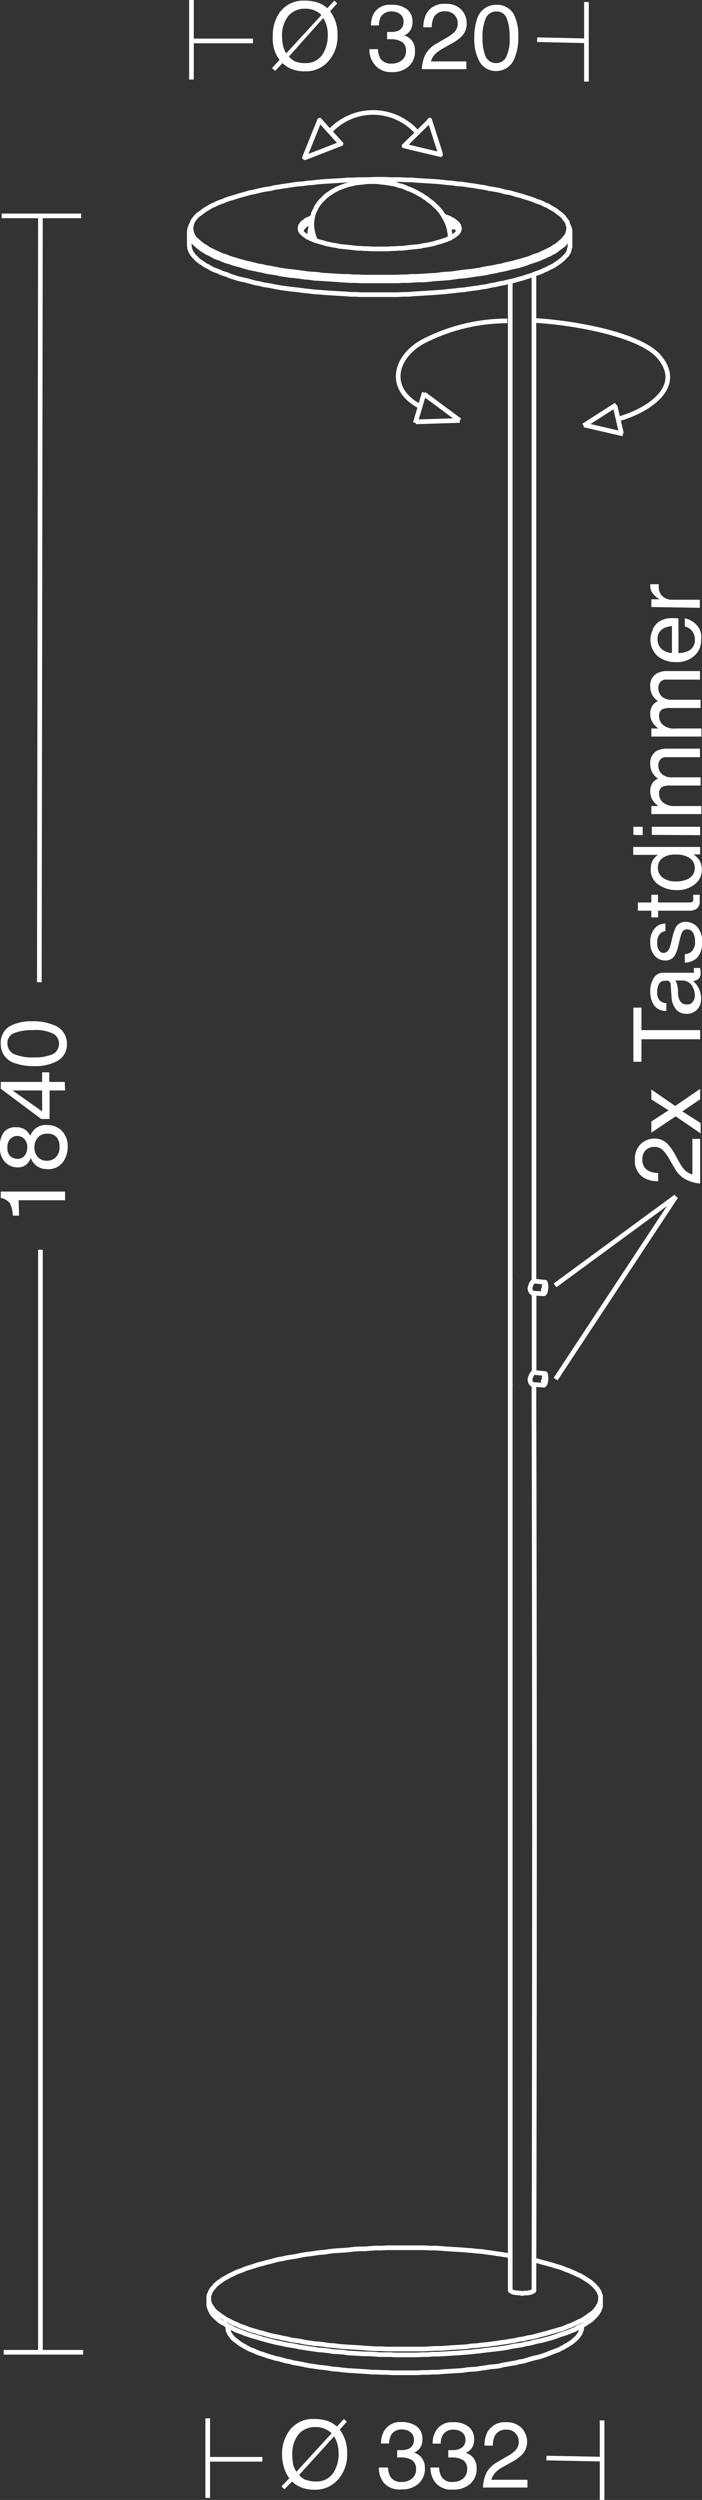 <svg xmlns="http://www.w3.org/2000/svg" viewBox="0 0 45.32 161.19"><rect x="0" y="0" width="45.32" height="161.19" fill="#333333" stroke="none"/><defs><style>
      .a, .b {
        fill: none;
        stroke: #fff;
        stroke-width: 0.3px;
      }

      .a {
        stroke-linecap: round;
        stroke-linejoin: round;
      }

      .c {
        fill: #fff;
      }
    </style></defs><g><line class="a" x1="20.63" y1="7.75" x2="22.01" y2="9.27"></line><line class="a" x1="20.63" y1="7.75" x2="19.66" y2="10.15"></line><line class="a" x1="19.69" y1="10.17" x2="22.01" y2="9.27"></line><line class="a" x1="26.09" y1="9.41" x2="27.74" y2="7.78"></line><line class="a" x1="26.09" y1="9.41" x2="28.44" y2="9.97"></line><line class="a" x1="28.42" y1="9.86" x2="27.74" y2="7.74"></line><path class="b" d="M22.24,9.17a3.79,3.79,0,0,1,5.65.07" transform="translate(-0.95 -0.69)"></path><polyline class="a" points="20.04 14.77 20.01 14.9 20.01 15.04 19.99 15.15 20.01 15.28"></polyline><polyline class="a" points="29.07 15.35 29.05 15.21 29.05 15.06 29.02 14.93 29 14.77 28.96 14.62 28.91 14.48 28.85 14.33 28.78 14.19 28.71 14.06 28.63 13.91 28.54 13.77 28.45 13.64 28.34 13.51 28.23 13.38 28.09 13.26 27.96 13.13 27.83 13.02 27.67 12.91 27.54 12.8 27.36 12.69 27.21 12.58 27.03 12.49 26.88 12.4 26.7 12.31 26.5 12.22 26.32 12.16 26.13 12.07 25.95 12 25.75 11.96 25.55 11.89 25.35 11.85 25.15 11.82 24.93 11.78 24.73 11.76 24.53 11.74 24.33 11.71 24.13 11.71 23.91 11.71 23.71 11.71 23.51 11.74 23.31 11.76 23.14 11.78 22.94 11.8 22.76 11.85 22.56 11.89 22.38 11.94 22.21 12 22.03 12.07 21.87 12.13 21.72 12.2 21.56 12.29 21.41 12.38 21.28 12.47 21.14 12.56 21.01 12.67 20.9 12.78 20.79 12.89 20.68 13 20.59 13.11 20.5 13.24 20.43 13.35 20.37 13.49 20.3 13.62 20.24 13.75 20.21 13.88 20.17 14.04 20.15 14.17 20.13 14.3 20.13 14.46 20.13 14.59 20.15 14.75 20.17 14.88 20.21 15.04 20.24 15.17"></polyline><polyline class="a" points="20.24 15.17 20.28 15.3 20.32 15.41 20.37 15.52"></polyline><polyline class="a" points="12.33 14.73 12.33 14.81 12.35 14.9 12.38 14.99 12.4 15.08 12.44 15.17 12.49 15.26 12.55 15.35 12.62 15.43 12.71 15.5 12.8 15.59 12.91 15.68 13.02 15.77 13.13 15.85 13.26 15.92 13.39 16.01 13.53 16.1 13.68 16.16 13.84 16.25 14.01 16.32 14.19 16.41 14.37 16.48 14.57 16.54 14.77 16.63 14.99 16.7 15.21 16.76 15.43 16.83 15.65 16.89 15.9 16.96 16.14 17.01 16.38 17.07 16.65 17.14 16.91 17.18 17.18 17.25 17.47 17.29 17.73 17.34 18.02 17.4 18.33 17.45 18.62 17.49 18.93 17.52 19.22 17.56 19.53 17.6 19.86 17.65 20.17 17.67 20.48 17.69 20.81 17.74 21.14 17.76 21.48 17.78 21.81 17.8 22.14 17.82 22.47 17.82 22.8 17.85 23.16 17.85 23.49 17.87 23.82 17.87 24.18 17.87 24.51 17.87 24.86 17.87 25.2 17.87 25.55 17.87 25.88 17.85 26.21 17.85 26.57 17.82 26.9 17.82 27.23 17.8 27.56 17.78 27.9 17.76 28.23 17.74 28.54 17.69 28.87 17.67 29.18 17.65 29.49 17.6 29.8 17.56 30.11 17.52 30.42 17.49 30.71 17.45 31 17.4 31.28 17.34 31.57 17.29 31.84 17.25 32.13 17.18 32.39 17.14 32.63 17.07 32.9 17.01 33.14 16.96 33.37 16.89 33.61 16.83 33.83 16.76 34.05 16.7 34.25 16.63 34.45 16.54 34.65 16.48 34.85 16.41 35.02 16.32 35.18 16.25 35.36 16.16 35.49 16.1 35.65 16.01 35.78 15.92 35.91 15.85 36.02 15.77 36.13 15.68 36.22 15.59 36.33 15.5 36.4 15.43 36.46 15.35 36.53 15.26 36.6 15.17 36.64 15.08 36.66 14.99 36.69 14.9 36.71 14.81 36.71 14.73 36.71 14.64 36.69 14.55 36.66 14.46 36.64 14.37 36.6 14.28 36.53 14.19 36.46 14.11 36.4 14.02 36.33 13.93 36.22 13.84 36.13 13.77 36.02 13.69 35.91 13.6 35.78 13.51 35.65 13.44 35.49 13.35 35.36 13.26 35.18 13.2 35.02 13.11 34.85 13.04 34.65 12.98 34.45 12.89 34.25 12.82 34.05 12.76 33.83 12.69 33.61 12.62 33.37 12.56 33.14 12.49 32.9 12.42 32.63 12.38 32.39 12.31 32.13 12.25 31.84 12.2 31.57 12.16 31.28 12.09 31 12.05 30.71 12 30.42 11.96 30.11 11.91 29.8 11.87 29.49 11.85 29.18 11.8 28.87 11.78 28.54 11.74 28.23 11.71 27.9 11.69 27.56 11.67 27.23 11.65 26.9 11.63 26.57 11.6 26.21 11.6 25.88 11.58 25.55 11.58 25.2 11.58 24.86 11.56 24.51 11.56 24.18 11.56 23.82 11.58 23.49 11.58 23.16 11.58 22.8 11.6 22.47 11.6 22.14 11.63 21.81 11.65 21.48 11.67 21.14 11.69 20.81 11.71 20.48 11.74 20.17 11.78 19.86 11.8 19.53 11.85 19.22 11.87 18.93 11.91 18.62 11.96 18.33 12 18.02 12.05 17.73 12.09 17.47 12.16 17.18 12.2 16.91 12.25 16.65 12.31 16.38 12.38 16.14 12.42 15.9 12.49 15.65 12.56 15.43 12.62 15.21 12.69 14.99 12.76 14.77 12.82 14.57 12.89 14.37 12.98 14.19 13.04 14.01 13.11 13.84 13.2 13.68 13.26 13.53 13.35 13.39 13.44 13.26 13.51 13.13 13.6 13.02 13.69 12.91 13.77 12.8 13.84 12.71 13.93 12.62 14.02 12.55 14.11 12.49 14.19 12.44 14.28 12.4 14.37 12.38 14.46 12.35 14.55 12.33 14.64 12.33 14.73"></polyline><polyline class="a" points="12.73 15.77 12.84 15.85 12.93 15.92 13.04 16.01 13.17 16.1 13.28 16.19 13.44 16.25 13.57 16.34 13.73 16.41 13.9 16.5 14.06 16.56 14.26 16.65 14.44 16.72 14.63 16.79 14.83 16.85 15.05 16.94 15.25 17.01 15.5 17.07 15.72 17.14 15.96 17.18 16.21 17.25 16.45 17.32 16.71 17.36 16.98 17.43 17.25 17.47 17.54 17.54 17.82 17.58 18.11 17.63 18.4 17.67 18.69 17.71 19 17.76 19.31 17.8 19.62 17.82 19.93 17.87 20.24 17.89 20.57 17.94 20.88 17.96 21.21 17.98 21.54 18 21.87 18.02 22.21 18.05 22.54 18.05 22.87 18.07 23.22 18.09 23.56 18.09 23.89 18.09 24.24 18.09 24.57 18.09 24.93 18.09 25.26 18.09 25.59 18.09 25.95 18.07 26.28 18.07 26.61 18.05 26.94 18.02 27.28 18.02 27.61 18 27.94 17.98 28.27 17.94 28.58 17.91 28.91 17.89 29.22 17.85 29.54 17.82 29.84 17.78 30.15 17.74 30.44 17.69 30.75 17.65 31.04 17.6 31.33 17.56 31.59 17.52 31.88 17.45 32.15 17.4 32.41 17.34 32.66 17.29 32.92 17.23 33.17 17.16 33.39 17.09 33.63 17.05 33.85 16.98 34.07 16.89 34.27 16.83 34.47 16.76 34.67 16.7 34.85 16.61 35.02 16.54 35.2 16.48 35.36 16.39 35.51 16.3 35.65 16.23 35.78 16.14 35.91 16.08 36.02 15.99 36.13 15.9 36.24 15.81 36.33 15.72 36.4 15.63 36.46 15.57 36.53 15.48 36.6 15.39 36.64 15.3 36.66 15.21 36.69 15.12 36.71 15.04 36.71 14.95"></polyline><polyline class="a" points="12.33 14.95 12.33 15.04 12.33 15.1 12.35 15.19 12.4 15.28 12.42 15.35 12.46 15.43 12.53 15.52 12.6 15.59 12.66 15.68 12.73 15.77"></polyline><polyline class="a" points="20.17 14.02 20.06 14.06 19.97 14.11 19.86 14.15 19.77 14.19 19.7 14.26 19.64 14.3 19.57 14.35 19.5 14.42 19.46 14.46 19.44 14.53 19.39 14.57 19.39 14.64 19.37 14.68 19.37 14.75 19.37 14.79 19.39 14.86 19.42 14.9 19.46 14.97 19.5 15.01 19.55 15.06"></polyline><polyline class="a" points="19.55 15.06 19.62 15.12 19.68 15.17 19.77 15.23 19.86 15.28 19.95 15.32 20.06 15.39 20.17 15.43 20.28 15.48 20.41 15.52 20.55 15.57 20.7 15.61 20.86 15.65 21.01 15.7 21.17 15.74 21.34 15.77 21.52 15.81 21.7 15.83 21.9 15.88 22.07 15.9 22.27 15.92 22.47 15.94 22.69 15.96 22.89 15.99 23.09 16.01 23.31 16.01 23.54 16.03 23.75 16.03 23.98 16.05 24.18 16.05 24.4 16.05 24.62 16.05 24.84 16.05 25.06 16.05 25.28 16.03 25.5 16.03 25.73 16.01 25.93 16.01 26.15 15.99 26.35 15.96 26.57 15.94 26.77 15.92 26.97 15.9 27.14 15.88 27.34 15.83 27.52 15.81 27.7 15.77 27.87 15.74 28.03 15.7 28.18 15.65 28.34 15.61 28.47 15.57 28.63 15.52 28.74 15.48 28.87 15.43 28.98 15.39 29.09 15.32 29.18 15.28 29.27 15.23 29.36 15.17 29.42 15.12 29.49 15.06 29.54 15.01 29.58 14.95 29.62 14.9 29.64 14.84 29.64 14.79 29.67 14.73 29.64 14.66 29.64 14.62 29.62 14.55 29.58 14.5 29.54 14.44 29.49 14.39 29.42 14.33 29.36 14.28 29.29 14.22 29.2 14.17 29.11 14.13 29 14.06 28.89 14.02 28.76 13.97 28.65 13.93"></polyline><polyline class="a" points="29.64 14.84 29.62 14.77 29.58 14.73 29.56 14.66 29.49 14.62 29.45 14.55 29.38 14.5 29.29 14.46 29.2 14.39 29.11 14.35 29.02 14.3 28.91 14.26 28.8 14.19"></polyline><polyline class="a" points="20.13 14.24 20.01 14.3 19.93 14.35 19.82 14.39 19.75 14.46 19.66 14.5 19.59 14.55 19.53 14.62 19.48 14.66 19.44 14.73 19.42 14.77 19.39 14.84"></polyline><polyline class="a" points="20.01 14.95 19.99 15.06 19.99 15.17 19.97 15.28"></polyline><polyline class="a" points="33.92 147.85 33.98 147.85 34.07 147.85 34.14 147.83 34.21 147.81 34.27 147.81 34.32 147.79 34.36 147.76 34.41 147.74 34.43 147.72 34.45 147.72 34.47 147.7 34.47 147.68"></polyline><polyline class="a" points="32.94 147.68 32.97 147.7 32.97 147.72 32.99 147.72 33.03 147.74 33.05 147.76 33.1 147.79 33.17 147.81 33.21 147.81 33.28 147.83 33.37 147.83 33.43 147.85 33.5 147.85 33.59 147.85 33.67 147.88 33.74 147.88 33.83 147.85 33.92 147.85"></polyline><polyline class="a" points="27.7 18.89 28.03 18.87 28.36 18.84 28.67 18.82 29 18.78 29.31 18.75 29.62 18.71 29.93 18.69 30.24 18.64 30.53 18.6 30.84 18.56 31.13 18.51 31.42 18.47 31.7 18.4 31.97 18.36 32.24 18.29 32.5 18.25 32.77 18.18 33.01 18.14 33.25 18.07 33.5 18 33.72 17.94 33.94 17.87 34.16 17.8 34.36 17.74 34.56 17.65 34.76 17.58 34.94 17.52 35.11 17.43 35.29 17.36 35.45 17.27 35.6 17.2 35.76 17.12 35.89 17.03 36 16.96 36.13 16.87 36.22 16.79 36.33 16.7 36.42 16.61 36.51 16.52 36.58 16.45 36.64 16.36 36.69 16.27 36.73 16.19 36.75 16.1 36.77 16.01 36.8 15.92 36.8 15.83"></polyline><polyline class="a" points="12.22 15.83 12.24 15.92 12.24 16.01 12.27 16.1 12.31 16.19 12.35 16.27 12.4 16.36 12.46 16.43 12.53 16.52 12.62 16.61 12.71 16.7 12.8 16.79 12.91 16.87 13.02 16.94 13.15 17.03 13.28 17.12 13.42 17.18 13.57 17.27 13.73 17.36 13.9 17.43 14.08 17.49 14.26 17.58 14.46 17.65 14.66 17.71 14.86 17.8 15.08 17.87 15.3 17.94 15.52 18 15.76 18.05 16.01 18.11 16.25 18.18 16.52 18.25 16.76 18.29 17.03 18.36 17.31 18.4 17.58 18.45 17.87 18.51 18.16 18.56 18.46 18.6 18.75 18.64 19.06 18.67 19.37 18.71 19.68 18.75 19.99 18.78 20.32 18.82 20.63 18.84 20.97 18.87 21.3 18.89 21.61 18.91 21.96 18.93 22.29 18.95 22.63 18.98 22.96 18.98 23.29 19 23.64 19 23.98 19 24.33 19 24.66 19 25 19 25.35 19 25.68 19 26.01 18.98 26.37 18.98 26.7 18.95 27.03 18.93 27.36 18.91 27.7 18.89"></polyline><polyline class="a" points="20.13 14.28 20.04 14.33 19.93 14.39 19.86 14.44 19.77 14.48 19.7 14.53 19.64 14.59 19.59 14.64 19.55 14.68 19.5 14.75 19.48 14.79 19.46 14.84 19.46 14.9 19.44 14.95"></polyline><polyline class="a" points="29.58 14.95 29.58 14.9 29.56 14.84 29.54 14.79 29.51 14.73 29.47 14.66 29.42 14.62 29.36 14.55 29.29 14.5 29.22 14.46 29.14 14.39 29.02 14.35 28.94 14.3 28.83 14.26"></polyline><line class="a" x1="19.97" y1="15.23" x2="19.9" y2="15.28"></line><polyline class="a" points="27.7 18.02 28.03 17.98 28.36 17.96 28.67 17.94 29 17.91 29.31 17.87 29.64 17.82 29.95 17.8 30.24 17.76 30.55 17.71 30.84 17.67 31.15 17.63 31.44 17.58 31.7 17.52 31.99 17.47 32.26 17.4 32.52 17.36 32.79 17.29 33.03 17.23 33.28 17.18 33.52 17.12 33.74 17.05 33.96 16.98 34.18 16.89 34.38 16.83 34.58 16.76 34.78 16.7 34.96 16.61 35.14 16.54 35.31 16.45 35.47 16.39 35.62 16.3 35.78 16.23 35.91 16.14 36.02 16.05 36.13 15.96 36.24 15.88 36.35 15.81 36.44 15.72 36.51 15.63 36.58 15.54 36.64 15.46 36.69 15.37 36.73 15.28 36.77 15.19 36.8 15.1 36.8 15.01 36.8 14.93 36.8 14.84 36.77 14.75 36.75 14.66 36.71 14.57 36.66 14.48"></polyline><polyline class="a" points="12.35 14.48 12.31 14.57 12.29 14.66 12.24 14.75 12.24 14.84 12.22 14.93 12.22 15.01 12.24 15.1 12.27 15.19 12.29 15.28 12.33 15.37 12.38 15.46 12.44 15.54 12.51 15.63 12.6 15.72 12.69 15.79 12.78 15.88 12.88 15.96 13 16.05 13.13 16.14 13.26 16.21 13.39 16.3 13.55 16.36 13.71 16.45 13.86 16.54 14.04 16.61 14.24 16.67 14.41 16.76 14.61 16.83 14.83 16.89 15.03 16.96 15.25 17.03 15.5 17.09 15.72 17.16 15.96 17.23 16.21 17.29 16.47 17.34 16.74 17.4 17 17.45 17.27 17.52 17.56 17.56 17.84 17.6 18.13 17.67 18.42 17.71 18.73 17.76 19.04 17.78 19.33 17.82 19.66 17.87 19.97 17.89 20.28 17.94 20.61 17.96 20.94 17.98 21.25 18 21.59 18.02 21.94 18.05 22.27 18.07 22.61 18.09 22.94 18.09 23.29 18.11 23.62 18.11 23.95 18.11 24.31 18.11 24.64 18.11 25 18.11 25.33 18.11 25.68 18.11 26.01 18.09 26.35 18.09 26.7 18.07 27.03 18.05 27.36 18.05 27.7 18.02"></polyline><polyline class="a" points="32.94 145.44 32.66 145.4 32.35 145.35 32.06 145.31 31.75 145.26 31.42 145.22 31.11 145.17 30.77 145.15 30.46 145.11 30.13 145.09 29.8 145.06 29.45 145.04 29.11 145.02 28.78 145 28.43 144.97 28.09 144.95 27.74 144.95 27.39 144.93 27.05 144.93 26.7 144.93 26.35 144.93 25.99 144.93 25.66 144.93 25.3 144.93 24.95 144.93 24.62 144.95 24.27 144.95 23.91 144.97 23.58 145 23.22 145 22.89 145.02 22.56 145.06 22.23 145.09 21.9 145.11 21.56 145.13 21.23 145.17 20.92 145.22 20.61 145.24 20.3 145.29 19.99 145.33 19.68 145.37 19.39 145.42 19.08 145.49 18.8 145.53 18.53 145.57 18.24 145.64 17.98 145.68 17.71 145.75 17.45 145.82 17.2 145.88 16.96 145.95 16.71 146.01 16.49 146.08 16.27 146.15 16.05 146.22 15.85 146.28 15.65 146.37 15.45 146.44 15.28 146.5 15.1 146.59 14.92 146.68 14.77 146.75 14.63 146.83 14.48 146.92 14.35 146.99 14.24 147.08 14.1 147.17 14.01 147.25 13.9 147.34 13.84 147.43 13.75 147.52 13.68 147.61 13.62 147.7 13.57 147.79 13.55 147.88 13.5 147.96 13.48 148.05 13.48 148.14 13.48 148.23 13.48 148.32 13.5 148.43 13.53 148.52 13.57 148.61 13.62 148.69 13.68 148.78 13.75 148.87 13.81 148.96 13.9 149.05"></polyline><polyline class="a" points="13.9 149.05 14.01 149.14 14.1 149.2 14.21 149.29 14.35 149.38 14.48 149.47 14.61 149.56 14.77 149.63 14.92 149.71 15.1 149.8 15.28 149.87 15.45 149.96 15.63 150.02 15.83 150.09 16.05 150.18 16.27 150.25 16.49 150.31 16.71 150.38 16.96 150.44 17.2 150.51 17.45 150.58 17.71 150.64 17.98 150.69 18.24 150.75 18.51 150.8 18.8 150.87 19.08 150.91 19.37 150.95 19.68 151.02 19.97 151.06 20.28 151.11 20.59 151.13 20.92 151.17 21.23 151.22 21.56 151.24 21.87 151.28 22.21 151.31 22.54 151.33 22.89 151.35 23.22 151.37 23.56 151.4 23.91 151.42 24.24 151.44 24.6 151.44 24.95 151.46 25.3 151.46 25.64 151.46 25.99 151.46 26.35 151.46 26.7 151.46 27.03 151.46 27.39 151.46 27.74 151.44 28.07 151.42 28.43 151.42 28.76 151.4 29.11 151.37 29.45 151.35 29.78 151.33 30.11 151.31 30.44 151.26 30.77 151.24 31.11 151.2 31.42 151.17 31.73 151.13 32.04 151.09 32.35 151.04 32.66 151 32.94 150.95 33.23 150.91 33.52 150.84 33.81 150.8 34.07 150.73 34.36 150.69 34.6 150.62 34.87 150.55 35.11 150.49 35.36 150.42 35.6 150.35 35.82 150.29 36.04 150.22 36.27 150.16 36.46 150.09 36.66 150 36.84 149.94 37.04 149.85 37.2 149.78 37.37 149.69 37.53 149.63 37.68 149.54 37.81 149.45 37.95 149.36 38.06 149.27 38.17 149.2 38.28 149.12 38.37 149.03 38.46 148.94 38.52 148.85 38.59 148.76 38.63 148.67 38.7 148.58 38.72 148.5 38.74 148.41 38.77 148.3 38.77 148.21 38.77 148.12 38.77 148.03 38.74 147.94 38.7 147.85 38.68 147.76 38.61 147.68 38.57 147.59 38.48 147.5 38.41 147.41 38.32 147.32 38.21 147.23 38.13 147.15 37.99 147.06 37.88 146.99 37.75 146.9 37.59 146.81 37.44 146.72 37.28 146.66 37.11 146.57 36.93 146.5 36.75 146.41 36.55 146.35 36.35 146.26 36.15 146.19 35.93 146.13 35.71 146.06 35.47 145.99 35.25 145.93 34.98 145.86 34.74 145.79 34.47 145.73"></polyline><polyline class="a" points="13.9 149.4 14.01 149.49 14.1 149.58 14.21 149.67 14.35 149.76 14.48 149.82 14.61 149.91 14.77 150 14.92 150.07 15.08 150.16 15.25 150.25 15.43 150.31 15.63 150.38 15.83 150.47 16.03 150.53 16.23 150.6 16.45 150.66 16.69 150.73 16.91 150.8 17.16 150.87 17.4 150.93 17.67 151 17.93 151.06 18.2 151.11 18.46 151.17 18.75 151.22 19.02 151.26 19.33 151.33 19.62 151.37 19.9 151.42 20.21 151.46 20.52 151.51 20.83 151.53 21.17 151.57 21.48 151.62 21.81 151.64 22.14 151.66 22.45 151.71 22.8 151.73 23.14 151.75 23.47 151.77 23.8 151.77 24.16 151.79 24.49 151.82 24.84 151.82 25.17 151.82 25.53 151.84 25.88 151.84 26.21 151.84 26.57 151.84 26.92 151.84 27.25 151.82 27.61 151.82 27.94 151.79 28.29 151.79 28.63 151.77 28.98 151.75 29.31 151.73 29.64 151.71 29.98 151.68 30.31 151.66 30.64 151.62 30.95 151.59 31.26 151.55 31.59 151.51 31.9 151.48 32.21 151.44 32.5 151.4 32.81 151.35 33.1 151.28 33.39 151.24 33.67 151.2 33.94 151.13 34.21 151.09 34.47 151.02 34.74 150.95 34.98 150.91 35.22 150.84 35.47 150.78 35.69 150.71 35.91 150.64 36.13 150.55 36.33 150.49 36.55 150.42 36.73 150.35 36.93 150.27 37.11 150.2 37.26 150.11 37.42 150.02 37.57 149.96 37.73 149.87 37.86 149.78 37.97 149.71 38.1 149.63 38.21 149.54 38.3 149.45 38.39 149.36 38.48 149.27 38.55 149.18 38.61 149.09 38.66 149 38.7 148.92 38.72 148.83 38.77 148.74 38.77 148.65 38.77 148.56"></polyline><polyline class="a" points="13.48 148.56 13.48 148.65 13.5 148.74 13.53 148.83 13.55 148.89 13.59 148.98 13.64 149.07 13.68 149.16 13.75 149.25 13.84 149.34 13.9 149.4"></polyline><polyline class="a" points="15.08 150.8 15.19 150.89 15.28 150.95 15.39 151.04 15.5 151.13 15.63 151.2 15.76 151.28 15.9 151.35 16.05 151.44 16.21 151.51 16.38 151.57 16.56 151.66 16.74 151.73 16.94 151.79 17.14 151.86 17.34 151.93 17.56 151.99 17.78 152.06 18 152.1 18.24 152.17 18.49 152.24 18.73 152.28 18.97 152.35 19.24 152.39 19.5 152.44 19.77 152.5 20.06 152.55 20.35 152.59 20.61 152.63 20.92 152.66 21.21 152.7 21.5 152.75 21.81 152.77 22.12 152.81 22.43 152.84 22.74 152.86 23.05 152.88 23.38 152.9 23.69 152.92 24.02 152.95 24.33 152.95 24.66 152.97 25 152.97 25.33 152.99 25.66 152.99 25.97 152.99 26.3 152.99 26.63 152.99 26.97 152.99 27.3 152.97 27.63 152.97 27.94 152.95 28.27 152.95 28.58 152.92 28.91 152.9 29.22 152.88 29.56 152.86 29.87 152.84 30.18 152.79 30.46 152.77 30.77 152.75 31.08 152.7 31.37 152.66 31.66 152.61 31.95 152.59 32.24 152.55 32.5 152.48 32.77 152.44 33.03 152.39 33.3 152.35 33.54 152.28 33.81 152.24 34.03 152.17 34.27 152.1 34.49 152.04 34.72 151.99 34.94 151.93 35.14 151.86 35.33 151.79 35.53 151.71 35.71 151.64 35.89 151.57 36.07 151.51 36.22 151.42 36.38 151.35 36.51 151.26 36.64 151.2 36.77 151.11 36.88 151.04 37 150.95 37.08 150.87 37.17 150.8 37.26 150.71 37.33 150.62 37.39 150.53 37.44 150.47 37.48 150.38 37.5 150.29 37.55 150.2 37.55 150.11 37.55 150.04"></polyline><polyline class="a" points="14.7 150.04 14.7 150.11 14.72 150.18 14.72 150.27 14.77 150.33 14.79 150.42 14.83 150.49 14.9 150.58 14.94 150.64 15.01 150.73 15.08 150.8"></polyline><line class="a" x1="20.04" y1="14.77" x2="20.17" y2="14.06"></line><line class="a" x1="28.96" y1="14.66" x2="29.38" y2="14.64"></line><line class="a" x1="29.07" y1="15.35" x2="29.07" y2="15.35"></line><line class="a" x1="36.71" y1="14.73" x2="36.71" y2="14.95"></line><line class="a" x1="12.33" y1="14.73" x2="12.33" y2="14.95"></line><line class="a" x1="19.86" y1="15.3" x2="20.15" y2="15.28"></line><line class="a" x1="32.94" y1="147.68" x2="32.94" y2="89.23"></line><line class="a" x1="32.94" y1="89.32" x2="32.94" y2="82.43"></line><line class="a" x1="32.94" y1="82.56" x2="32.94" y2="18.14"></line><path class="a" d="M35.42,83.28c0-21.52,0-43.33,0-64.9" transform="translate(-0.95 -0.69)"></path><path class="a" d="M35.42,148.37q.07-29.29,0-58.39" transform="translate(-0.95 -0.69)"></path><line class="a" x1="36.8" y1="14.95" x2="36.8" y2="15.83"></line><line class="a" x1="12.22" y1="14.95" x2="12.22" y2="15.83"></line><line class="a" x1="38.77" y1="148.19" x2="38.77" y2="148.56"></line><line class="a" x1="13.48" y1="148.19" x2="13.48" y2="148.56"></line><line class="a" x1="37.55" y1="149.96" x2="37.55" y2="150.05"></line><line class="a" x1="14.7" y1="149.96" x2="14.7" y2="150.05"></line><polyline class="a" points="35.16 83.16 35.16 83.18 35.16 83.2 35.14 83.2 35.14 83.18 35.12 83.18 35.12 83.16 35.12 83.13 35.12 83.11 35.12 83.09"></polyline><polyline class="a" points="35.12 83.09 35.12 83.04 35.12 83.02 35.12 83 35.12 82.98 35.14 82.96 35.14 82.93 35.14 82.91 35.14 82.89 35.16 82.89 35.19 82.91 35.19 82.93"></polyline><polyline class="a" points="35.16 89.04 35.16 89.07 35.16 89.09 35.14 89.09 35.14 89.07 35.12 89.07 35.12 89.04 35.12 89.02 35.12 89 35.12 88.98"></polyline><polyline class="a" points="35.12 88.98 35.12 88.93 35.12 88.91 35.12 88.89 35.12 88.87 35.14 88.82 35.14 88.8 35.14 88.78 35.16 88.78 35.19 88.8 35.19 88.82"></polyline><polyline class="a" points="34.21 83.09 34.23 83.13 34.23 83.2 34.26 83.24 34.28 83.29 34.3 83.31 34.34 83.35 34.37 83.35 34.37 83.38 34.39 83.38"></polyline><polyline class="a" points="34.43 82.6 34.43 82.62 34.41 82.62 34.39 82.65 34.39 82.67 34.37 82.69 34.34 82.71 34.32 82.76 34.28 82.82 34.28 82.87 34.26 82.91 34.23 82.96 34.23 83 34.23 83.04 34.21 83.09"></polyline><polyline class="a" points="34.21 88.96 34.23 89.02 34.23 89.09 34.26 89.13 34.28 89.18 34.3 89.2 34.34 89.24 34.37 89.24 34.37 89.27 34.39 89.27"></polyline><polyline class="a" points="34.43 88.49 34.43 88.51 34.41 88.51 34.39 88.53 34.39 88.56 34.37 88.58 34.34 88.6 34.32 88.64 34.28 88.71 34.28 88.76 34.26 88.8 34.23 88.84 34.23 88.89 34.23 88.93 34.21 88.96"></polyline><path class="a" d="M36.1,83.56a.17.17,0,0,1,0,.15.19.19,0,0,1-.08.15" transform="translate(-0.95 -0.69)"></path><line class="a" x1="35.14" y1="82.67" x2="34.43" y2="82.6"></line><line class="a" x1="35.1" y1="83.42" x2="34.39" y2="83.38"></line><polyline class="a" points="35.14 82.67 35.16 82.67 35.19 82.67 35.21 82.69 35.21 82.71 35.21 82.73 35.23 82.76 35.23 82.8 35.23 82.84 35.25 82.91 35.25 82.98 35.25 83.04 35.23 83.11 35.23 83.18 35.21 83.24 35.21 83.29 35.19 83.33 35.16 83.35 35.16 83.38 35.14 83.4 35.12 83.42 35.1 83.42"></polyline><path class="a" d="M36.1,89.45a.17.17,0,0,1,0,.15.16.16,0,0,1-.08.14" transform="translate(-0.95 -0.69)"></path><line class="a" x1="35.14" y1="88.56" x2="34.43" y2="88.49"></line><line class="a" x1="35.1" y1="89.31" x2="34.39" y2="89.27"></line><polyline class="a" points="35.14 88.56 35.16 88.56 35.19 88.56 35.21 88.58 35.21 88.6 35.21 88.62 35.23 88.64 35.23 88.69 35.23 88.73 35.25 88.8 35.25 88.87 35.25 88.93 35.23 89 35.23 89.07 35.21 89.13 35.21 89.18 35.19 89.22 35.16 89.24 35.16 89.27 35.14 89.29 35.12 89.31 35.1 89.31"></polyline><line class="a" x1="34.48" y1="83.38" x2="34.48" y2="88.48"></line><line class="b" x1="38.87" y1="156.06" x2="38.87" y2="161.19"></line><line class="b" x1="13.41" y1="155.93" x2="13.41" y2="161.06"></line><g><path class="c" d="M19.31,161.19l-.19-.18.51-.53a2,2,0,0,1-.35-.71,2.76,2.76,0,0,1-.12-.82,2.49,2.49,0,0,1,.46-1.52,1.86,1.86,0,0,1,1.6-.77,2.82,2.82,0,0,1,.88.13,1.78,1.78,0,0,1,.6.36l.45-.49.19.18-.46.51a2.3,2.3,0,0,1,.3.52,2.5,2.5,0,0,1,.18,1,2.41,2.41,0,0,1-.6,1.71,1.94,1.94,0,0,1-1.51.64,2.18,2.18,0,0,1-.95-.19,1.67,1.67,0,0,1-.49-.34ZM22,157.33a1.52,1.52,0,0,0-.69-.15,1.39,1.39,0,0,0-1.08.46,2,2,0,0,0-.41,1.35,3.53,3.53,0,0,0,.05.56,1.3,1.3,0,0,0,.22.51l2.27-2.48A1.69,1.69,0,0,0,22,157.33Zm-1.3,3.25a1.67,1.67,0,0,0,.66.11,1.27,1.27,0,0,0,1.17-.66,2.25,2.25,0,0,0,.28-1.17,2.28,2.28,0,0,0-.11-.7,2.52,2.52,0,0,0-.18-.38l-2.26,2.49A1.47,1.47,0,0,0,20.65,160.58Z" transform="translate(-0.95 -0.69)"></path><path class="c" d="M25.74,160.79a1.54,1.54,0,0,1-.33-1H26a1.28,1.28,0,0,0,.15.59.79.79,0,0,0,.74.34,1,1,0,0,0,.67-.23.72.72,0,0,0,.25-.57.69.69,0,0,0-.26-.61,1.42,1.42,0,0,0-.74-.17h-.22v-.47h.26a1.16,1.16,0,0,0,.49-.09.6.6,0,0,0,.33-.59.57.57,0,0,0-.22-.48.85.85,0,0,0-.52-.17.77.77,0,0,0-.73.35,1.31,1.31,0,0,0-.13.55h-.52a1.52,1.52,0,0,1,.19-.79,1.18,1.18,0,0,1,1.13-.59,1.57,1.57,0,0,1,1,.29,1,1,0,0,1,.35.82.92.92,0,0,1-.21.63,1,1,0,0,1-.33.24.85.85,0,0,1,.51.35,1,1,0,0,1,.19.63,1.27,1.27,0,0,1-.4,1,1.55,1.55,0,0,1-1.12.38A1.34,1.34,0,0,1,25.74,160.79Z" transform="translate(-0.95 -0.69)"></path><path class="c" d="M29.08,160.79a1.55,1.55,0,0,1-.34-1h.56a1.28,1.28,0,0,0,.15.59.78.78,0,0,0,.74.34,1,1,0,0,0,.67-.23.76.76,0,0,0,.25-.57.67.67,0,0,0-.27-.61,1.36,1.36,0,0,0-.73-.17h-.22v-.47h.26a1.08,1.08,0,0,0,.48-.09A.59.59,0,0,0,31,158a.59.59,0,0,0-.22-.48.87.87,0,0,0-.52-.17.77.77,0,0,0-.73.35,1.17,1.17,0,0,0-.13.55h-.52a1.52,1.52,0,0,1,.19-.79,1.18,1.18,0,0,1,1.13-.59,1.52,1.52,0,0,1,1,.29,1,1,0,0,1,.36.82.92.92,0,0,1-.21.63,1,1,0,0,1-.34.24.87.87,0,0,1,.52.35,1,1,0,0,1,.19.63,1.27,1.27,0,0,1-.4,1,1.57,1.57,0,0,1-1.12.38A1.32,1.32,0,0,1,29.08,160.79Z" transform="translate(-0.95 -0.69)"></path><path class="c" d="M32.35,160.14a1.79,1.79,0,0,1,.76-.73l.56-.33a2.3,2.3,0,0,0,.53-.37.77.77,0,0,0,.24-.56.76.76,0,0,0-.8-.8.77.77,0,0,0-.75.41,1.31,1.31,0,0,0-.12.62h-.54a1.82,1.82,0,0,1,.2-.9,1.28,1.28,0,0,1,1.21-.61,1.3,1.3,0,0,1,1,.39,1.28,1.28,0,0,1,.34.87,1.18,1.18,0,0,1-.36.86,3.06,3.06,0,0,1-.73.5l-.4.23a2,2,0,0,0-.46.3,1.12,1.12,0,0,0-.36.56H35v.5H32.13A2.45,2.45,0,0,1,32.35,160.14Z" transform="translate(-0.95 -0.69)"></path></g><line class="b" x1="38.87" y1="158.56" x2="35.28" y2="158.49"></line><line class="b" x1="13.41" y1="158.57" x2="16.94" y2="158.57"></line><line class="b" x1="0.11" y1="13.92" x2="5.24" y2="13.92"></line><line class="b" x1="0.24" y1="151.67" x2="5.37" y2="151.67"></line><g><path class="c" d="M2.18,79.07h-.4a2.1,2.1,0,0,0-.19-.8A1,1,0,0,0,1,77.93v-.41H5.15v.56h-3Z" transform="translate(-0.95 -0.69)"></path><path class="c" d="M2.7,75.73a.81.81,0,0,1-.61.23,1.1,1.1,0,0,1-.81-.34,1.3,1.3,0,0,1-.33-1,1.36,1.36,0,0,1,.31-1A1,1,0,0,1,2,73.37a1,1,0,0,1,.63.2,1.33,1.33,0,0,1,.27.35,1.18,1.18,0,0,1,.28-.41A1,1,0,0,1,4,73.23a1.3,1.3,0,0,1,.94.37,1.42,1.42,0,0,1,.38,1.05,1.66,1.66,0,0,1-.33,1,1.15,1.15,0,0,1-1,.42,1.14,1.14,0,0,1-.64-.18,1.09,1.09,0,0,1-.41-.54A1.17,1.17,0,0,1,2.7,75.73Zm-.18-1.6a.65.65,0,0,0-.47-.2.65.65,0,0,0-.43.19.74.74,0,0,0-.19.57.69.69,0,0,0,.19.55.71.71,0,0,0,.46.17.55.55,0,0,0,.47-.22.85.85,0,0,0,.16-.52A.73.73,0,0,0,2.52,74.13ZM4.59,74A.71.71,0,0,0,4,73.79a.74.74,0,0,0-.61.25,1,1,0,0,0-.22.64.89.89,0,0,0,.22.61.75.75,0,0,0,.6.24.78.78,0,0,0,.56-.22.86.86,0,0,0,.24-.67A.88.88,0,0,0,4.59,74Z" transform="translate(-0.95 -0.69)"></path><path class="c" d="M5.15,71h-1v1.84H3.61L1,70.89v-.44H3.67v-.62h.46v.62h1ZM3.67,71H1.76l1.91,1.35Z" transform="translate(-0.95 -0.69)"></path><path class="c" d="M1.63,66.83a3,3,0,0,1,1.42-.29,3.38,3.38,0,0,1,1.41.26A1.25,1.25,0,0,1,5.27,68a1.2,1.2,0,0,1-.66,1.12,3,3,0,0,1-1.47.31,3.46,3.46,0,0,1-1.23-.19A1.26,1.26,0,0,1,1,68,1.22,1.22,0,0,1,1.63,66.83Zm2.79.53a2.52,2.52,0,0,0-1.35-.25,3.29,3.29,0,0,0-1.18.18.67.67,0,0,0-.46.68.74.74,0,0,0,.44.69,3.08,3.08,0,0,0,1.29.21,2.94,2.94,0,0,0,1-.14.75.75,0,0,0,.6-.72A.74.74,0,0,0,4.42,67.36Z" transform="translate(-0.95 -0.69)"></path></g><line class="b" x1="2.61" y1="13.92" x2="2.54" y2="63.33"></line><line class="b" x1="2.61" y1="151.67" x2="2.61" y2="80.58"></line><g><path class="c" d="M45.21,76.73a1.73,1.73,0,0,1-.73-.76l-.33-.56a2.52,2.52,0,0,0-.38-.53.75.75,0,0,0-.55-.24.78.78,0,0,0-.59.22.79.79,0,0,0-.21.58.77.77,0,0,0,.41.75,1.42,1.42,0,0,0,.61.13v.53a1.8,1.8,0,0,1-.89-.2,1.26,1.26,0,0,1-.61-1.21,1.3,1.3,0,0,1,.39-1,1.32,1.32,0,0,1,.87-.34,1.18,1.18,0,0,1,.86.36,3.39,3.39,0,0,1,.5.73l.22.4a3.06,3.06,0,0,0,.3.46,1.2,1.2,0,0,0,.57.37v-2.3h.5V77A2.41,2.41,0,0,1,45.21,76.73Z" transform="translate(-0.95 -0.69)"></path><path class="c" d="M43,73.72V73l1.11-.72L43,71.58l0-.64L44.54,72l1.61-1.1v.67L45,72.35l1.18.75v.67l-1.61-1.1Z" transform="translate(-0.95 -0.69)"></path><path class="c" d="M41.84,65.66h.52v1.45h3.79v.59H42.36v1.45h-.52Z" transform="translate(-0.95 -0.69)"></path><path class="c" d="M44.25,64.17a.3.3,0,0,0-.15-.24.58.58,0,0,0-.21,0,.42.42,0,0,0-.39.19,1,1,0,0,0-.12.55.68.68,0,0,0,.22.58.74.74,0,0,0,.37.13v.49a.91.91,0,0,1-.81-.38,1.55,1.55,0,0,1-.23-.84,1.61,1.61,0,0,1,.22-.89.7.7,0,0,1,.65-.35h1.81a.25.25,0,0,0,.13,0,.17.17,0,0,0,0-.14v-.08s0-.06,0-.09h.39a1.32,1.32,0,0,1,.05.18c0,.05,0,.1,0,.18a.43.43,0,0,1-.2.39.55.55,0,0,1-.29.09,1.51,1.51,0,0,1,.37.47,1.45,1.45,0,0,1,.15.66,1,1,0,0,1-.26.72.9.9,0,0,1-.66.27.87.87,0,0,1-.68-.27,1.32,1.32,0,0,1-.3-.71Zm1.42,1.12a.65.65,0,0,0,.14-.4,1.26,1.26,0,0,0-.13-.54.74.74,0,0,0-.7-.44h-.43a1.17,1.17,0,0,1,.11.25l.06.3,0,.32a1.05,1.05,0,0,0,.12.43.45.45,0,0,0,.43.24A.41.41,0,0,0,45.67,65.29Z" transform="translate(-0.95 -0.69)"></path><path class="c" d="M45.16,62.21a.74.74,0,0,0,.41-.14.84.84,0,0,0,.25-.7,1.12,1.12,0,0,0-.12-.53.44.44,0,0,0-.4-.23.34.34,0,0,0-.31.18,2.69,2.69,0,0,0-.15.46l-.1.43a2.32,2.32,0,0,1-.22.6.67.67,0,0,1-.6.34.9.9,0,0,1-.72-.32,1.33,1.33,0,0,1-.27-.87,1.24,1.24,0,0,1,.41-1,.89.89,0,0,1,.57-.19v.49a.64.64,0,0,0-.32.13.85.85,0,0,0-.21.65.74.74,0,0,0,.12.46.33.33,0,0,0,.3.16.36.36,0,0,0,.32-.21,1.07,1.07,0,0,0,.13-.35l.09-.36a3,3,0,0,1,.26-.77.71.71,0,0,1,.64-.31,1,1,0,0,1,.72.32,1.36,1.36,0,0,1,.31,1,1.34,1.34,0,0,1-.32,1,1.19,1.19,0,0,1-.79.31Z" transform="translate(-0.95 -0.69)"></path><path class="c" d="M42.13,59.41v-.53H43v-.5h.43v.5h2.05a.23.23,0,0,0,.22-.11.51.51,0,0,0,0-.21v-.08s0-.06,0-.1h.42a1.06,1.06,0,0,1,0,.19c0,.06,0,.14,0,.21a.56.56,0,0,1-.19.5.83.83,0,0,1-.49.13H43.44v.43H43v-.43Z" transform="translate(-0.95 -0.69)"></path><path class="c" d="M43.11,56.13a1.49,1.49,0,0,1,.31-.32H41.83V55.3h4.32v.48h-.44a1.15,1.15,0,0,1,.42.43,1.21,1.21,0,0,1,.13.58,1.16,1.16,0,0,1-.44.9,1.72,1.72,0,0,1-1.17.39,2,2,0,0,1-1.19-.35,1.14,1.14,0,0,1-.5-1A1.11,1.11,0,0,1,43.11,56.13Zm2.35,1.18a.75.75,0,0,0,.34-.69.73.73,0,0,0-.32-.6,1.53,1.53,0,0,0-.9-.23,1.34,1.34,0,0,0-.88.24.75.75,0,0,0-.28.6.79.79,0,0,0,.3.64,1.36,1.36,0,0,0,.9.25A1.59,1.59,0,0,0,45.46,57.31Z" transform="translate(-0.95 -0.69)"></path><path class="c" d="M41.84,54.52V54h.6v.54Zm1.19,0V54h3.12v.54Z" transform="translate(-0.95 -0.69)"></path><path class="c" d="M43,53.18v-.52h.45a1.54,1.54,0,0,1-.34-.34,1,1,0,0,1-.18-.59.93.93,0,0,1,.18-.6,1,1,0,0,1,.32-.24,1.13,1.13,0,0,1-.38-.41,1.18,1.18,0,0,1-.12-.53.88.88,0,0,1,.46-.87,1.5,1.5,0,0,1,.66-.12h2.09v.55H44a.49.49,0,0,0-.43.16.6.6,0,0,0-.12.38.76.76,0,0,0,.21.53.91.91,0,0,0,.69.23h1.83v.53h-2a1.1,1.1,0,0,0-.47.08.47.47,0,0,0-.21.45.73.73,0,0,0,.23.54,1.13,1.13,0,0,0,.83.25h1.67v.52Z" transform="translate(-0.95 -0.69)"></path><path class="c" d="M43,48.18v-.52h.45a1.54,1.54,0,0,1-.34-.34,1,1,0,0,1-.18-.59.93.93,0,0,1,.18-.6,1,1,0,0,1,.32-.24,1.06,1.06,0,0,1-.38-.41,1.18,1.18,0,0,1-.12-.53.86.86,0,0,1,.46-.86,1.36,1.36,0,0,1,.66-.13h2.09v.55H44a.49.49,0,0,0-.43.16.6.6,0,0,0-.12.38.74.74,0,0,0,.21.53.91.91,0,0,0,.69.23h1.83v.53h-2a1.1,1.1,0,0,0-.47.08.47.47,0,0,0-.21.45.73.73,0,0,0,.23.54,1.08,1.08,0,0,0,.83.25h1.67v.52Z" transform="translate(-0.95 -0.69)"></path><path class="c" d="M43.1,41.25a1.2,1.2,0,0,1,.4-.48,1.63,1.63,0,0,1,.56-.21,3.81,3.81,0,0,1,.69,0V42.8a1.38,1.38,0,0,0,.77-.22.76.76,0,0,0,.29-.65.86.86,0,0,0-.28-.66.93.93,0,0,0-.37-.19v-.52a1.15,1.15,0,0,1,.39.14,1.39,1.39,0,0,1,.35.26,1.2,1.2,0,0,1,.31.59,1.73,1.73,0,0,1,0,.42,1.3,1.3,0,0,1-.43,1,1.65,1.65,0,0,1-1.19.41A1.84,1.84,0,0,1,43.41,43a1.42,1.42,0,0,1-.31-1.71Zm1.23-.19a1.33,1.33,0,0,0-.55.15.75.75,0,0,0-.38.71.8.8,0,0,0,.26.61,1,1,0,0,0,.67.26Z" transform="translate(-0.95 -0.69)"></path><path class="c" d="M43,39.83v-.5h.54a1.21,1.21,0,0,1-.38-.3.78.78,0,0,1-.23-.55v0a.71.71,0,0,0,0-.12h.55s0,.06,0,.08v.09a.74.74,0,0,0,.25.61.87.87,0,0,0,.59.22h1.81v.52Z" transform="translate(-0.95 -0.69)"></path></g><line class="b" x1="35.83" y1="82.88" x2="43.64" y2="77.15"></line><line class="b" x1="35.87" y1="88.92" x2="43.64" y2="77.15"></line><line class="b" x1="37.86" y1="0.13" x2="37.86" y2="5.26"></line><line class="b" x1="12.36" x2="12.36" y2="5.13"></line><g><path class="c" d="M18.71,5.26l-.2-.18L19,4.55a2.16,2.16,0,0,1-.36-.71A2.75,2.75,0,0,1,18.56,3,2.55,2.55,0,0,1,19,1.5a1.87,1.87,0,0,1,1.6-.77,2.77,2.77,0,0,1,.88.13,1.78,1.78,0,0,1,.6.36l.45-.49.19.18-.46.51a2.3,2.3,0,0,1,.3.52,2.5,2.5,0,0,1,.18,1,2.41,2.41,0,0,1-.6,1.71,1.93,1.93,0,0,1-1.5.64,2.12,2.12,0,0,1-.95-.19,1.71,1.71,0,0,1-.5-.34ZM21.34,1.4a1.52,1.52,0,0,0-.69-.15,1.39,1.39,0,0,0-1.08.46,2,2,0,0,0-.41,1.35,2.67,2.67,0,0,0,.06.56,1.45,1.45,0,0,0,.21.51L21.7,1.66A1.45,1.45,0,0,0,21.34,1.4ZM20,4.65a1.67,1.67,0,0,0,.66.11,1.27,1.27,0,0,0,1.17-.66,2.25,2.25,0,0,0,.28-1.17,2,2,0,0,0-.11-.7,2.52,2.52,0,0,0-.18-.38L19.6,4.34A1.47,1.47,0,0,0,20,4.65Z" transform="translate(-0.95 -0.69)"></path><path class="c" d="M25.14,4.86a1.5,1.5,0,0,1-.34-1h.55a1.37,1.37,0,0,0,.15.6.81.81,0,0,0,.74.33,1,1,0,0,0,.67-.23A.71.71,0,0,0,27.16,4a.67.67,0,0,0-.26-.61,1.4,1.4,0,0,0-.74-.17h-.22V2.75h.26a1.16,1.16,0,0,0,.49-.09A.6.6,0,0,0,27,2.08a.57.57,0,0,0-.22-.48.85.85,0,0,0-.52-.17.78.78,0,0,0-.73.35,1.32,1.32,0,0,0-.12.55H24.9a1.62,1.62,0,0,1,.19-.79A1.2,1.2,0,0,1,26.23,1a1.56,1.56,0,0,1,1,.29,1,1,0,0,1,.35.82.92.92,0,0,1-.21.63.83.83,0,0,1-.33.24.9.9,0,0,1,.52.35,1.07,1.07,0,0,1,.18.63,1.3,1.3,0,0,1-.39,1,1.59,1.59,0,0,1-1.13.38A1.31,1.31,0,0,1,25.14,4.86Z" transform="translate(-0.95 -0.69)"></path><path class="c" d="M28.41,4.21a1.79,1.79,0,0,1,.76-.73l.56-.33a2.56,2.56,0,0,0,.53-.37.77.77,0,0,0,.24-.56.76.76,0,0,0-.22-.58.82.82,0,0,0-.59-.22.77.77,0,0,0-.75.41,1.62,1.62,0,0,0-.12.62h-.54a1.93,1.93,0,0,1,.21-.9A1.27,1.27,0,0,1,29.7.94a1.3,1.3,0,0,1,1.05.39,1.31,1.31,0,0,1,.33.87,1.19,1.19,0,0,1-.35.86,3.17,3.17,0,0,1-.74.5l-.4.23a2.19,2.19,0,0,0-.45.3,1.08,1.08,0,0,0-.37.56h2.29v.5H28.18A2.45,2.45,0,0,1,28.41,4.21Z" transform="translate(-0.95 -0.69)"></path><path class="c" d="M34.13,1.63a3,3,0,0,1,.28,1.42,3.39,3.39,0,0,1-.25,1.41A1.25,1.25,0,0,1,33,5.27a1.2,1.2,0,0,1-1.12-.66,3,3,0,0,1-.31-1.47,3.71,3.71,0,0,1,.18-1.23A1.27,1.27,0,0,1,33,1,1.23,1.23,0,0,1,34.13,1.63ZM33.6,4.42a2.62,2.62,0,0,0,.25-1.35,3.29,3.29,0,0,0-.18-1.18A.68.68,0,0,0,33,1.43a.73.73,0,0,0-.69.44,3.08,3.08,0,0,0-.21,1.29,2.94,2.94,0,0,0,.14,1,.75.75,0,0,0,.72.6A.74.74,0,0,0,33.6,4.42Z" transform="translate(-0.95 -0.69)"></path></g><line class="b" x1="37.86" y1="2.63" x2="34.68" y2="2.56"></line><line class="b" x1="12.36" y1="2.64" x2="16.33" y2="2.64"></line><path class="b" d="M33.7,21.38a11.88,11.88,0,0,0-5.48,1.35c-1.78,1-2.28,3-.22,4.13" transform="translate(-0.95 -0.69)"></path><path class="b" d="M40.92,27.69c1.77-.5,4.27-2,2.58-4-1.31-1.53-6-2.25-8.13-2.34" transform="translate(-0.95 -0.69)"></path><line class="b" x1="29.68" y1="27.11" x2="26.84" y2="27.2"></line><line class="b" x1="29.68" y1="27.11" x2="27.37" y2="25.4"></line><line class="b" x1="26.81" y1="27.27" x2="27.39" y2="25.32"></line><line class="b" x1="37.71" y1="27.4" x2="40.22" y2="27.98"></line><line class="b" x1="37.67" y1="27.45" x2="39.78" y2="26.1"></line><line class="b" x1="40.12" y1="27.95" x2="39.7" y2="26.15"></line></g></svg>